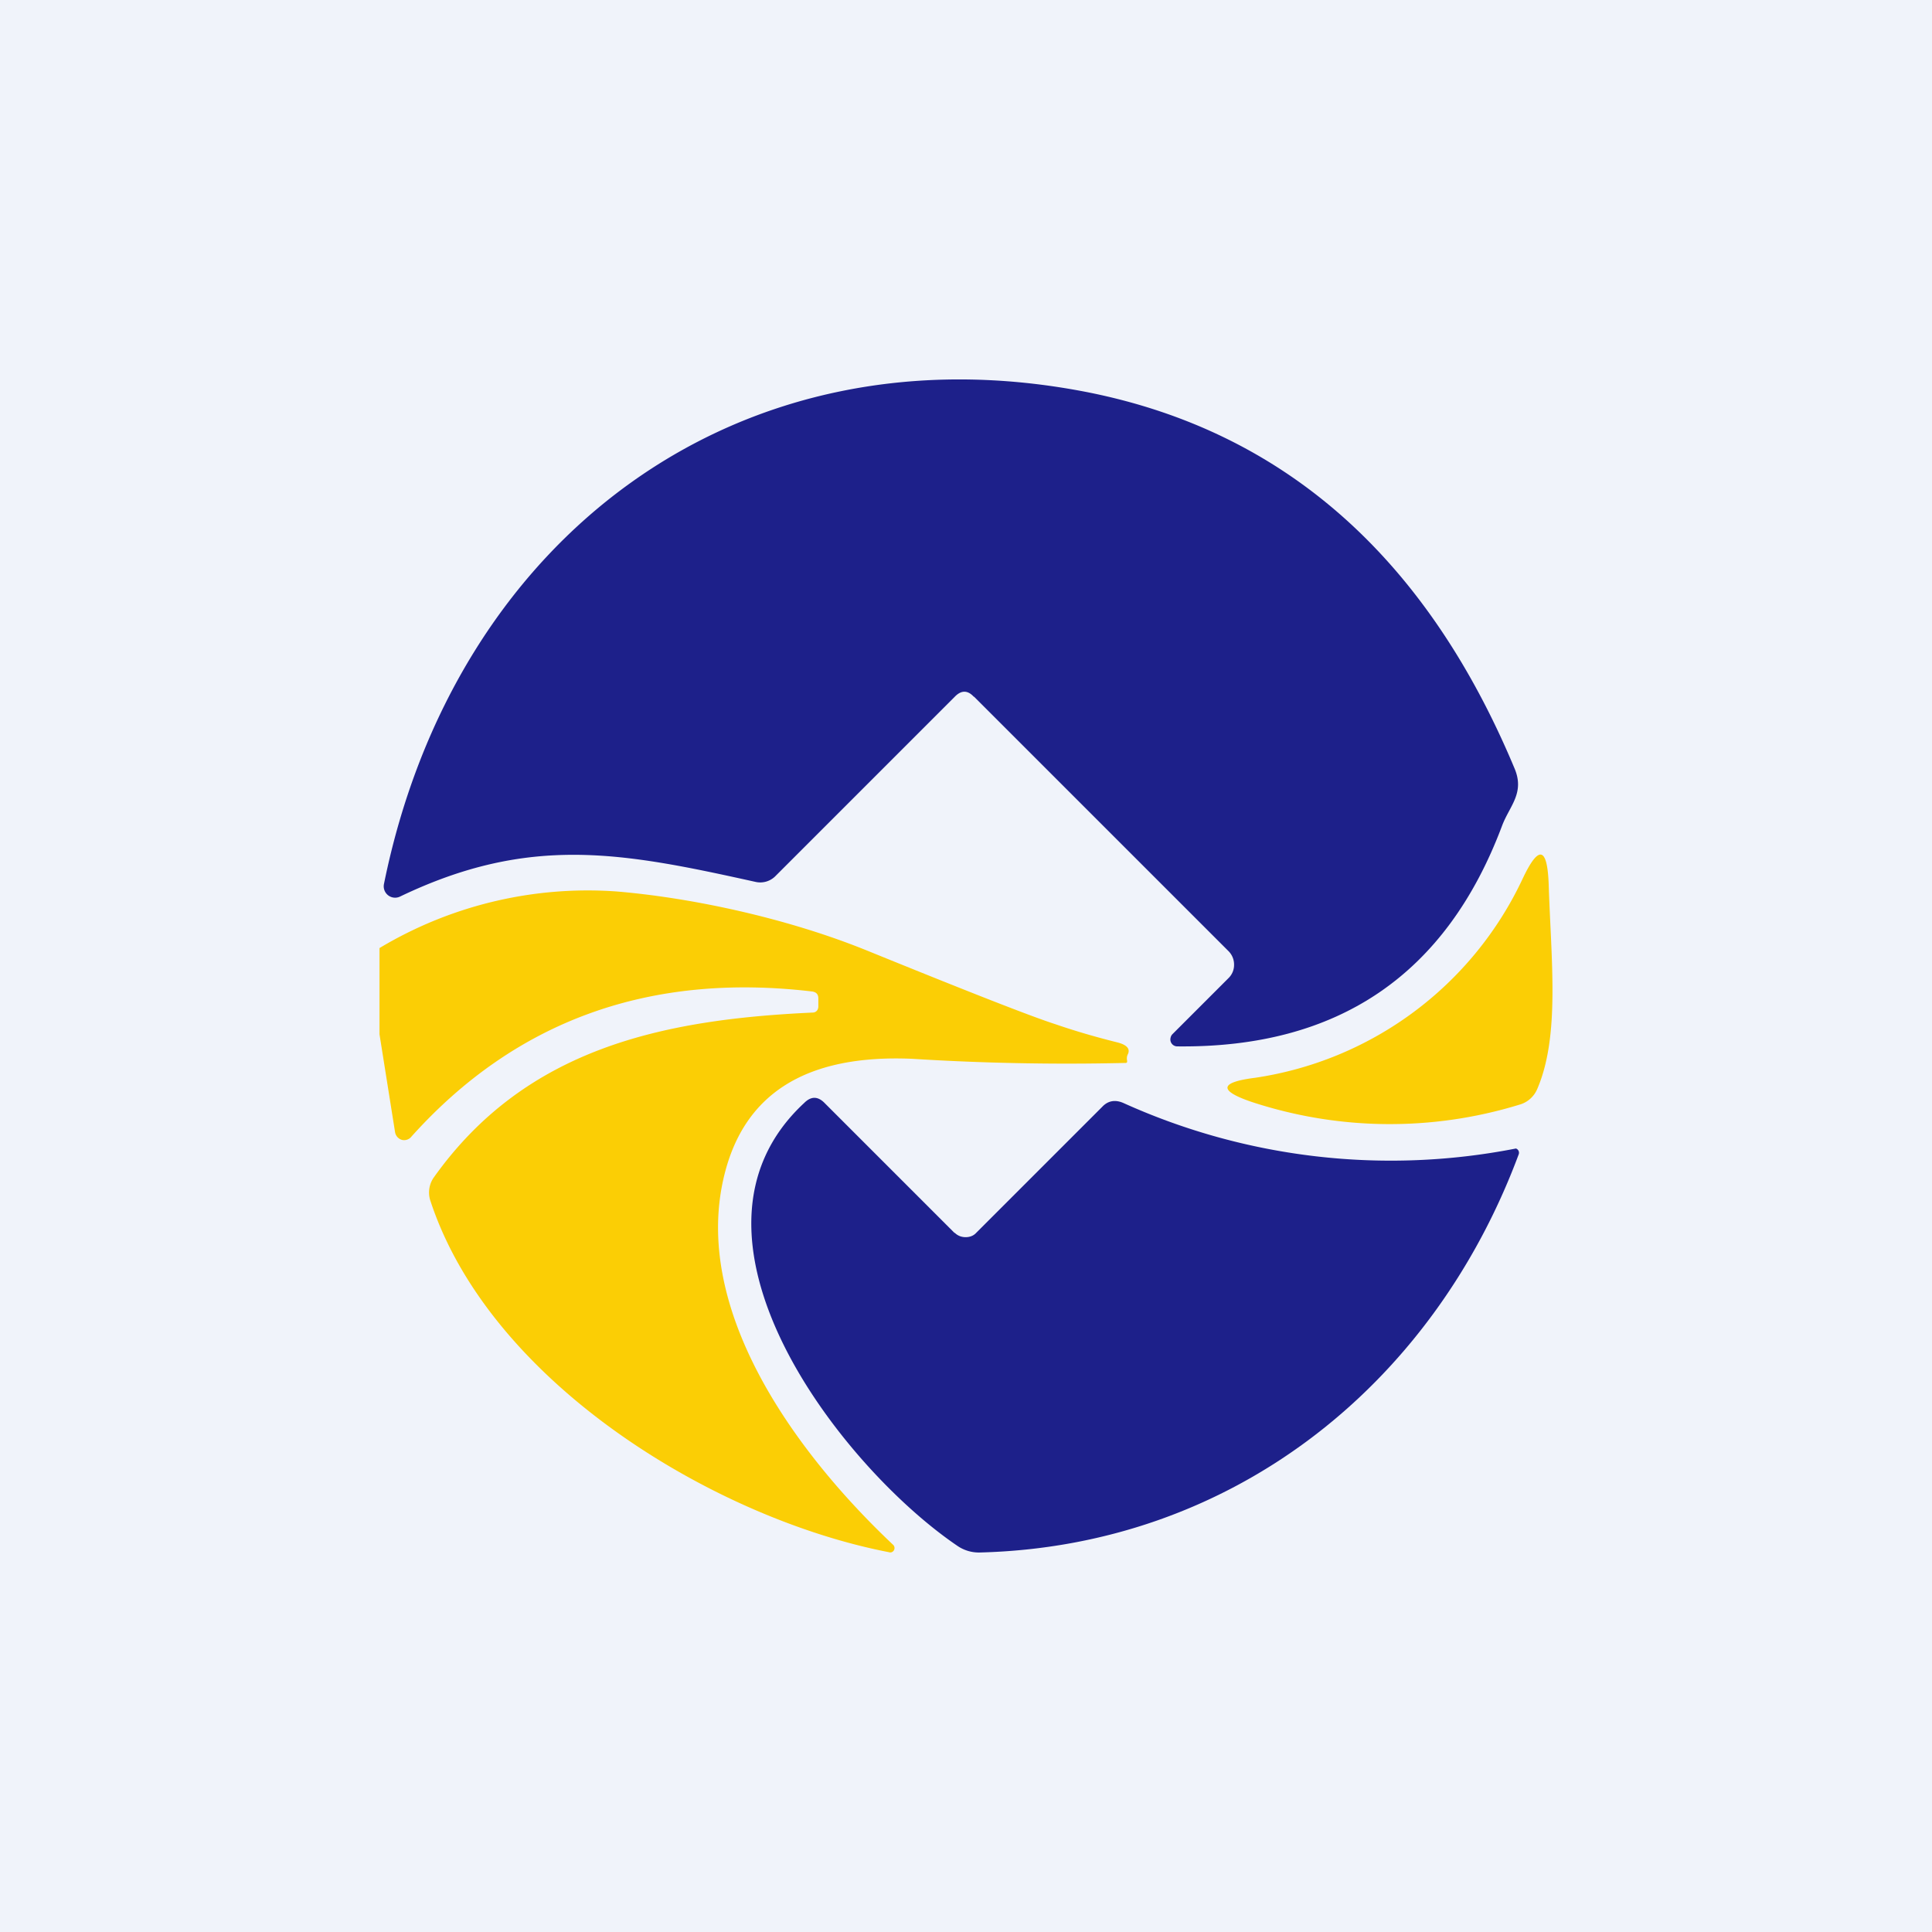 <!-- by TradingView --><svg width="56" height="56" viewBox="0 0 56 56" xmlns="http://www.w3.org/2000/svg"><path fill="#F0F3FA" d="M0 0h56v56H0z"/><path d="M28.23 20.2c-.18-.2-.37-.2-.56 0l-5.18 5.18a.62.62 0 0 1-.6.18c-3.84-.85-6.53-1.38-10.3.43a.33.33 0 0 1-.46-.37C13.16 15.6 21.4 9.35 31.58 11.38c5.64 1.14 9.75 4.76 12.31 10.87.32.73-.13 1.1-.35 1.68-1.62 4.32-4.75 6.45-9.41 6.4a.2.2 0 0 1-.2-.25.2.2 0 0 1 .05-.1l1.63-1.63a.53.53 0 0 0 .16-.38.55.55 0 0 0-.16-.4l-7.38-7.38Z" fill="#1D208A"/><path d="M36.38 31.24a10.22 10.22 0 0 0 7.75-5.76c.47-1 .72-.94.76.16.07 2.21.33 4.38-.33 5.92a.79.79 0 0 1-.52.46 12.8 12.8 0 0 1-7.76-.08c-.97-.33-.93-.57.1-.7ZM11 29.98v-2.5a11.74 11.74 0 0 1 6.88-1.64c2.14.18 4.91.76 7.27 1.72 2.95 1.2 4.76 1.91 5.45 2.13.58.2 1.17.37 1.77.52.29.07.4.19.32.35a.27.27 0 0 0-.02.18v.05l-.03.02h-.02a72 72 0 0 1-6.18-.12c-3.04-.13-4.85.98-5.44 3.35-.97 3.88 2.01 8.02 4.88 10.73a.13.13 0 0 1-.03.22.13.13 0 0 1-.09 0c-5.05-.98-11.54-4.9-13.28-10.17a.76.76 0 0 1 .1-.7c2.66-3.73 6.61-4.57 10.97-4.77.1 0 .17-.07.17-.18v-.23c0-.12-.06-.18-.17-.2-4.72-.56-8.6.84-11.62 4.2a.27.27 0 0 1-.28.1.28.28 0 0 1-.2-.23L11 29.98Z" fill="#FBCE05"/><path d="M27.67 35.73c.09.09.2.13.32.13s.23-.04.31-.13l3.65-3.65c.17-.18.38-.21.61-.11a18.82 18.82 0 0 0 11.38 1.32.13.13 0 0 1 .08.17C41.51 40.2 35.67 44.82 28.39 45a1.1 1.1 0 0 1-.65-.2c-3.38-2.3-8.57-8.99-4.43-12.83.2-.2.4-.2.6.01l3.76 3.76Z" fill="#1D208A"/></svg>
